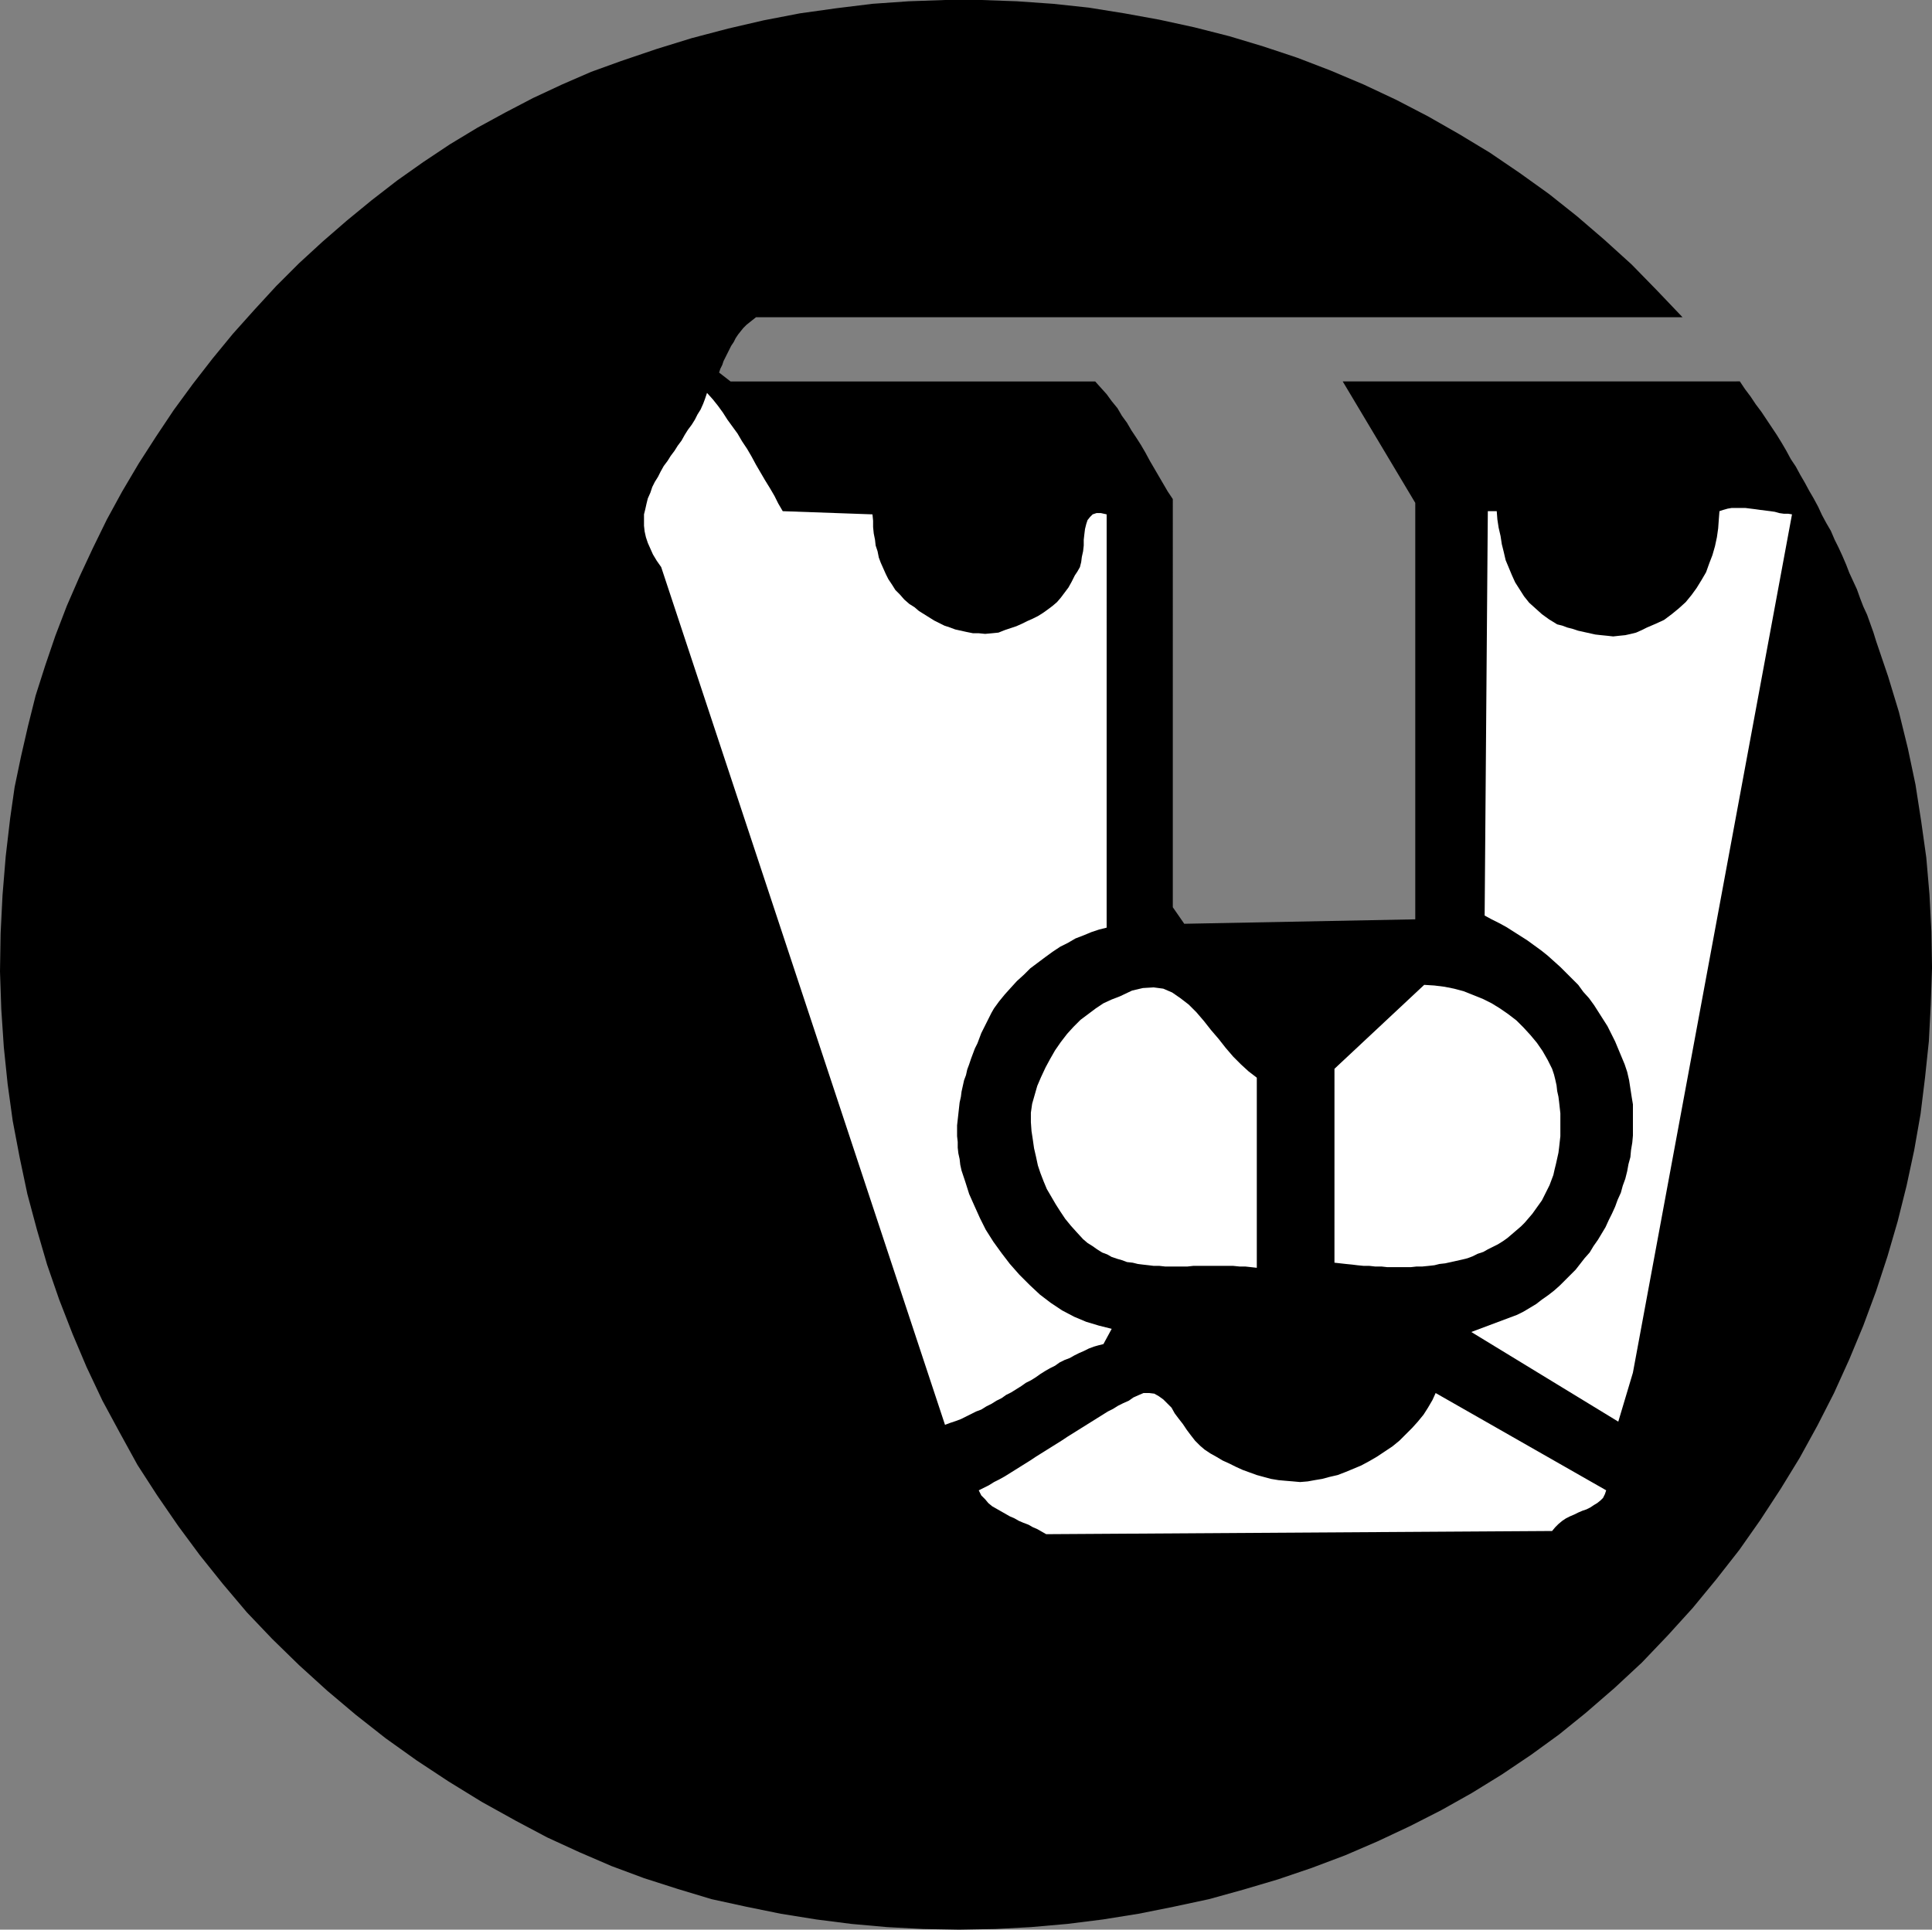 <?xml version="1.0" encoding="UTF-8" standalone="no"?>
<svg
   version="1.0"
   width="129.852mm"
   height="129.724mm"
   id="svg6"
   sodipodi:docname="Lion 07.wmf"
   xmlns:inkscape="http://www.inkscape.org/namespaces/inkscape"
   xmlns:sodipodi="http://sodipodi.sourceforge.net/DTD/sodipodi-0.dtd"
   xmlns="http://www.w3.org/2000/svg"
   xmlns:svg="http://www.w3.org/2000/svg">
  <rect width="100%" height="100%" fill="#808080" stroke="none"/>
  <sodipodi:namedview
     id="namedview6"
     pagecolor="#ffffff"
     bordercolor="#000000"
     borderopacity="0.25"
     inkscape:showpageshadow="2"
     inkscape:pageopacity="0.0"
     inkscape:pagecheckerboard="0"
     inkscape:deskcolor="#d1d1d1"
     inkscape:document-units="mm" />
  <defs
     id="defs1">
    <pattern
       id="WMFhbasepattern"
       patternUnits="userSpaceOnUse"
       width="6"
       height="6"
       x="0"
       y="0" />
  </defs>
  <path
     style="fill:#000000;fill-opacity:1;fill-rule:evenodd;stroke:none"
     d="m 131.101,462.672 7.921,4.2 8.083,3.716 8.244,3.554 8.244,3.069 8.568,2.746 8.568,2.585 8.891,1.939 8.729,1.777 9.053,1.454 8.891,1.131 9.053,0.808 9.214,0.485 9.053,0.162 9.214,-0.162 9.053,-0.485 9.214,-0.808 9.053,-1.131 9.053,-1.454 8.891,-1.777 9.053,-1.939 8.729,-2.423 8.729,-2.585 8.568,-2.908 8.568,-3.231 8.244,-3.554 8.244,-3.877 7.921,-4.039 7.759,-4.362 7.598,-4.685 7.436,-5.008 7.113,-5.17 6.789,-5.493 7.274,-6.3 6.951,-6.462 6.628,-6.947 6.304,-6.947 5.981,-7.27 5.82,-7.431 5.335,-7.593 5.173,-7.916 4.85,-7.916 4.526,-8.239 4.203,-8.239 3.88,-8.562 3.556,-8.562 3.233,-8.724 2.91,-8.885 2.586,-8.885 2.263,-9.047 1.94,-9.047 1.617,-9.208 1.132,-9.208 0.97,-9.208 0.485,-9.37 0.323,-9.37 -0.162,-9.208 -0.485,-9.37 -0.808,-9.37 -1.293,-9.208 -1.455,-9.37 -1.94,-9.208 -2.263,-9.208 -2.748,-9.047 -3.071,-9.047 -0.647,-2.1 -0.808,-2.262 -0.808,-2.262 -0.97,-2.1 -0.808,-2.1 -0.808,-2.262 -0.97,-2.1 -0.97,-2.1 -0.808,-2.1 -0.97,-2.262 -0.97,-2.1 -0.97,-1.939 -0.97,-2.262 -1.132,-1.939 -1.132,-2.1 -0.97,-2.1 -1.132,-2.1 -1.132,-1.939 -1.132,-2.1 -1.132,-1.939 -1.132,-2.1 -1.293,-1.939 -1.132,-2.1 -1.132,-1.939 -1.293,-2.1 -1.293,-1.939 -1.293,-1.939 -1.293,-1.939 -1.455,-1.939 -1.293,-1.939 -1.455,-1.939 -1.293,-1.939 H 341.088 l 18.428,30.856 v 105.814 l -58.68,1.131 -2.91,-4.2 V 126.815 l -1.293,-1.939 -1.132,-1.939 -1.132,-1.939 -1.132,-1.939 -1.132,-1.939 -1.132,-2.1 -1.132,-1.939 -1.132,-1.777 -1.293,-1.939 -1.132,-1.939 -1.293,-1.777 -1.132,-1.939 -1.455,-1.777 -1.293,-1.777 -1.455,-1.615 -1.455,-1.615 h -92.627 l -2.91,-2.262 0.323,-0.969 0.485,-0.969 0.323,-0.969 0.485,-0.969 0.485,-0.969 0.485,-0.969 0.485,-0.969 0.647,-0.969 0.485,-0.969 0.647,-0.969 0.647,-0.808 0.647,-0.808 0.808,-0.808 0.808,-0.646 0.808,-0.646 0.808,-0.646 h 235.367 l -6.466,-6.785 -6.466,-6.623 -6.951,-6.3 -6.951,-5.977 -7.113,-5.654 -7.436,-5.331 -7.598,-5.17 -7.759,-4.685 -7.921,-4.523 -8.083,-4.2 -8.244,-3.877 -8.406,-3.554 -8.406,-3.231 -8.729,-2.908 L 312.314,9.208 303.423,6.947 294.532,5.008 285.641,3.393 276.588,1.939 267.536,0.969 258.322,0.323 249.269,0 h -9.214 l -9.214,0.323 -9.214,0.646 -9.214,1.131 -9.214,1.292 -9.214,1.777 -9.053,2.1 -9.214,2.423 -8.891,2.746 -9.053,3.069 -7.598,2.746 -7.436,3.231 -7.274,3.393 -7.113,3.716 -7.113,3.877 -6.951,4.2 -6.789,4.523 -6.628,4.685 -6.466,5.008 -6.304,5.17 -6.143,5.331 -5.981,5.493 -5.82,5.816 -5.496,5.977 -5.496,6.139 -5.173,6.3 -5.011,6.462 -4.85,6.623 -4.526,6.785 -4.365,6.785 -4.203,7.108 -3.88,7.108 -3.556,7.27 -3.395,7.27 -3.233,7.431 -2.91,7.593 -2.586,7.593 -2.425,7.593 -1.94,7.754 -1.778,7.754 -1.617,7.754 -1.132,7.916 -1.132,9.693 -0.808,9.854 -0.485,9.693 L 0,246.845 l 0.323,9.531 0.647,9.693 0.97,9.37 1.293,9.37 1.778,9.37 1.94,9.208 2.425,9.047 2.586,8.885 3.071,8.885 3.395,8.724 3.556,8.4 4.041,8.562 4.365,8.077 4.526,8.239 5.011,7.754 5.335,7.754 5.496,7.431 5.82,7.27 6.143,7.27 6.466,6.785 6.789,6.623 7.113,6.462 7.274,6.139 7.598,5.977 7.921,5.654 8.083,5.331 8.406,5.17 z"
     id="path1" />
  <path
     style="fill:#ffffff;fill-opacity:1;fill-rule:evenodd;stroke:none"
     d="m 240.055,362.028 1.293,-0.485 1.455,-0.485 1.293,-0.485 1.293,-0.646 1.293,-0.646 1.293,-0.646 1.293,-0.485 1.293,-0.808 1.293,-0.646 1.293,-0.808 1.293,-0.646 1.132,-0.808 1.293,-0.646 1.293,-0.808 1.293,-0.808 1.132,-0.808 1.293,-0.646 1.293,-0.808 1.132,-0.808 1.293,-0.808 1.132,-0.646 1.293,-0.646 1.132,-0.808 1.293,-0.646 1.293,-0.485 1.132,-0.646 1.293,-0.646 1.132,-0.485 1.293,-0.646 1.293,-0.485 1.132,-0.323 1.293,-0.323 2.101,-3.877 -3.233,-0.808 -3.233,-0.969 -3.071,-1.292 -3.071,-1.615 -2.91,-1.939 -2.748,-2.1 -2.586,-2.423 -2.586,-2.585 -2.425,-2.746 -2.101,-2.746 -2.101,-2.908 -1.94,-3.069 -1.455,-2.908 -1.455,-3.231 -1.293,-2.908 -0.97,-3.069 -0.485,-1.454 -0.485,-1.454 -0.323,-1.454 -0.162,-1.454 -0.323,-1.454 -0.162,-1.454 v -1.454 l -0.162,-1.454 v -1.292 -1.454 l 0.162,-1.454 0.162,-1.454 0.162,-1.454 0.162,-1.454 0.323,-1.454 0.162,-1.292 0.323,-1.454 0.323,-1.454 0.485,-1.292 0.323,-1.454 0.485,-1.292 0.485,-1.454 0.485,-1.292 0.485,-1.292 0.647,-1.292 0.485,-1.292 0.485,-1.292 0.647,-1.292 0.647,-1.292 0.647,-1.292 0.647,-1.292 0.647,-1.131 1.293,-1.777 1.455,-1.777 1.455,-1.615 1.617,-1.777 1.778,-1.615 1.617,-1.615 1.94,-1.454 1.94,-1.454 1.778,-1.292 1.94,-1.292 1.94,-0.969 1.94,-1.131 2.101,-0.808 1.94,-0.808 1.94,-0.646 1.94,-0.485 V 130.692 l -1.455,-0.323 h -1.132 l -0.97,0.323 -0.647,0.646 -0.647,0.808 -0.323,0.969 -0.323,1.292 -0.162,1.292 -0.162,1.454 v 1.454 l -0.162,1.454 -0.323,1.454 -0.162,1.292 -0.323,1.292 -0.647,1.131 -0.647,0.969 -0.808,1.615 -0.808,1.454 -0.97,1.292 -0.97,1.292 -0.97,1.131 -1.132,0.969 -1.293,0.969 -1.132,0.808 -1.293,0.808 -1.293,0.646 -1.455,0.646 -1.293,0.646 -1.455,0.646 -1.455,0.485 -1.455,0.485 -1.617,0.646 -1.617,0.162 -1.778,0.162 -1.617,-0.162 h -1.455 l -1.617,-0.323 -1.455,-0.323 -1.455,-0.323 -1.293,-0.485 -1.455,-0.485 -1.293,-0.646 -1.293,-0.646 -1.293,-0.808 -1.293,-0.808 -1.293,-0.808 -1.132,-0.969 -1.293,-0.808 -1.293,-1.131 -1.132,-1.292 -1.132,-1.131 -0.808,-1.292 -0.97,-1.454 -0.647,-1.292 -0.647,-1.454 -0.647,-1.454 -0.485,-1.292 -0.323,-1.615 -0.485,-1.454 -0.162,-1.454 -0.323,-1.615 -0.162,-1.615 v -1.615 l -0.162,-1.615 -22.793,-0.808 -1.132,-1.939 -0.97,-1.939 -1.132,-1.939 -1.293,-2.1 -1.132,-1.939 -1.132,-1.939 -1.132,-2.1 -1.132,-1.939 -1.293,-1.939 -1.132,-1.939 -1.293,-1.777 -1.293,-1.777 -1.132,-1.777 -1.293,-1.777 -1.293,-1.615 -1.455,-1.615 -0.485,1.454 -0.485,1.292 -0.647,1.454 -0.808,1.292 -0.647,1.292 -0.808,1.292 -0.97,1.292 -0.808,1.292 -0.808,1.454 -0.97,1.292 -0.808,1.292 -0.97,1.292 -0.808,1.292 -0.97,1.292 -0.808,1.454 -0.647,1.292 -0.808,1.292 -0.647,1.292 -0.485,1.454 -0.647,1.454 -0.323,1.292 -0.323,1.454 -0.323,1.292 v 1.454 1.454 l 0.162,1.454 0.323,1.454 0.485,1.454 0.647,1.454 0.647,1.454 0.97,1.615 1.132,1.615 z"
     id="path2" />
  <path
     style="fill:#ffffff;fill-opacity:1;fill-rule:evenodd;stroke:none"
     d="m 265.758,389.814 128.514,-0.808 0.808,-0.969 0.808,-0.808 0.97,-0.808 0.97,-0.646 0.97,-0.485 1.132,-0.485 0.97,-0.485 1.132,-0.485 0.97,-0.323 0.97,-0.485 0.97,-0.646 0.808,-0.485 0.808,-0.646 0.647,-0.646 0.485,-0.969 0.323,-0.969 -43.323,-24.717 -0.808,1.777 -1.132,1.939 -1.132,1.777 -1.455,1.777 -1.455,1.615 -1.617,1.615 -1.617,1.615 -1.778,1.454 -1.94,1.292 -1.94,1.292 -1.94,1.131 -2.101,1.131 -1.94,0.808 -1.94,0.808 -2.101,0.808 -2.101,0.485 -1.778,0.485 -1.94,0.323 -1.778,0.323 -1.94,0.162 -1.778,-0.162 -1.94,-0.162 -1.778,-0.162 -1.94,-0.323 -1.778,-0.485 -1.778,-0.485 -1.778,-0.646 -1.778,-0.646 -1.778,-0.808 -1.617,-0.808 -1.778,-0.808 -1.617,-0.969 -1.455,-0.808 -1.455,-0.969 -1.132,-0.969 -1.293,-1.292 -1.132,-1.454 -0.97,-1.292 -0.97,-1.454 -1.132,-1.454 -0.97,-1.292 -0.808,-1.454 -1.132,-1.131 -0.97,-0.969 -1.132,-0.808 -1.132,-0.646 -1.293,-0.162 h -1.455 l -1.132,0.485 -1.455,0.646 -1.132,0.808 -1.455,0.646 -1.293,0.646 -1.293,0.808 -1.293,0.646 -1.293,0.808 -1.293,0.808 -1.293,0.808 -1.293,0.808 -1.293,0.808 -1.293,0.808 -1.293,0.808 -1.293,0.808 -1.455,0.969 -1.293,0.808 -1.293,0.808 -1.293,0.808 -1.293,0.808 -1.293,0.808 -1.455,0.969 -1.293,0.808 -1.293,0.808 -1.293,0.808 -1.293,0.808 -1.293,0.808 -1.455,0.808 -1.293,0.646 -1.293,0.808 -1.293,0.646 -1.293,0.646 0.647,1.292 0.97,0.969 0.808,0.969 0.97,0.808 1.132,0.646 1.132,0.646 1.132,0.646 1.132,0.646 1.132,0.485 1.132,0.646 1.132,0.485 1.293,0.485 1.132,0.646 1.132,0.485 1.132,0.646 z"
     id="path3" />
  <path
     style="fill:#ffffff;fill-opacity:1;fill-rule:evenodd;stroke:none"
     d="m 275.134,314.856 1.132,0.969 1.293,0.808 1.132,0.808 1.293,0.808 1.293,0.485 1.132,0.646 1.455,0.485 1.132,0.323 1.293,0.485 1.455,0.162 1.293,0.323 1.293,0.162 1.455,0.162 1.293,0.162 h 1.455 l 1.455,0.162 h 1.293 1.455 1.455 1.455 l 1.455,-0.162 h 1.455 1.455 1.455 1.455 1.455 1.455 1.455 l 1.617,0.162 h 1.455 l 1.455,0.162 1.455,0.162 v -48.303 l -2.101,-1.615 -1.94,-1.777 -1.94,-1.939 -1.94,-2.262 -1.778,-2.262 -1.94,-2.262 -1.778,-2.262 -1.94,-2.262 -1.94,-1.939 -2.101,-1.615 -2.101,-1.454 -2.263,-0.969 -2.425,-0.323 -2.748,0.162 -2.748,0.646 -3.071,1.454 -2.101,0.808 -2.101,0.969 -1.94,1.292 -1.94,1.454 -1.94,1.454 -1.778,1.777 -1.617,1.777 -1.617,2.1 -1.455,2.1 -1.293,2.262 -1.132,2.1 -1.132,2.423 -0.97,2.262 -0.647,2.262 -0.647,2.262 -0.323,2.262 v 2.423 l 0.162,2.262 0.323,2.1 0.323,2.262 0.485,2.1 0.485,2.262 0.647,1.939 0.808,2.1 0.808,1.939 1.132,1.939 1.132,1.939 1.132,1.777 1.293,1.939 1.455,1.777 1.455,1.615 z"
     id="path4" />
  <path
     style="fill:#ffffff;fill-opacity:1;fill-rule:evenodd;stroke:none"
     d="m 338.987,320.834 1.455,0.162 1.455,0.162 1.617,0.162 1.293,0.162 1.617,0.162 h 1.455 l 1.455,0.162 h 1.617 l 1.455,0.162 h 1.455 1.455 1.617 1.455 l 1.455,-0.162 h 1.455 l 1.617,-0.162 1.455,-0.162 1.293,-0.323 1.455,-0.162 1.455,-0.323 1.455,-0.323 1.455,-0.323 1.293,-0.323 1.293,-0.485 1.293,-0.646 1.455,-0.485 1.132,-0.646 1.293,-0.646 1.293,-0.646 1.293,-0.808 1.132,-0.808 1.132,-0.969 1.132,-0.969 1.132,-0.969 0.97,-0.969 0.97,-1.131 0.97,-1.131 0.808,-1.131 0.808,-1.131 0.808,-1.131 0.647,-1.292 0.647,-1.292 0.647,-1.292 0.485,-1.292 0.485,-1.292 0.323,-1.454 0.323,-1.292 0.323,-1.454 0.323,-1.454 0.162,-1.292 0.162,-1.454 0.162,-1.454 v -1.454 -1.454 -1.454 -1.454 l -0.162,-1.454 -0.162,-1.454 -0.162,-1.292 -0.323,-1.454 -0.162,-1.454 -0.323,-1.454 -0.323,-1.292 -0.485,-1.454 -1.132,-2.262 -1.293,-2.262 -1.455,-2.1 -1.617,-1.939 -1.778,-1.939 -1.778,-1.777 -2.101,-1.615 -2.101,-1.454 -2.101,-1.292 -2.263,-1.131 -2.425,-0.969 -2.425,-0.969 -2.425,-0.646 -2.425,-0.485 -2.586,-0.323 -2.586,-0.162 -22.793,21.324 z"
     id="path5" />
  <path
     style="fill:#ffffff;fill-opacity:1;fill-rule:evenodd;stroke:none"
     d="m 414.802,348.781 40.413,-218.089 -0.97,-0.162 h -1.132 l -1.132,-0.162 -1.132,-0.323 -1.132,-0.162 -1.293,-0.162 -1.293,-0.162 -1.132,-0.162 -1.293,-0.162 -1.293,-0.162 h -1.132 -1.293 -1.132 l -0.97,0.162 -1.132,0.323 -0.97,0.323 -0.162,2.1 -0.162,2.262 -0.323,2.262 -0.485,2.262 -0.647,2.262 -0.808,2.1 -0.808,2.262 -1.132,1.939 -1.293,2.1 -1.293,1.777 -1.455,1.777 -1.778,1.615 -1.778,1.454 -1.94,1.454 -2.101,0.969 -2.263,0.969 -1.293,0.646 -1.455,0.646 -1.293,0.323 -1.455,0.323 -1.617,0.162 -1.455,0.162 -1.455,-0.162 -1.617,-0.162 -1.455,-0.162 -1.455,-0.323 -1.455,-0.323 -1.455,-0.323 -1.455,-0.485 -1.293,-0.323 -1.293,-0.485 -1.293,-0.323 -2.101,-1.292 -1.778,-1.292 -1.617,-1.454 -1.617,-1.454 -1.293,-1.615 -1.132,-1.777 -1.132,-1.777 -0.808,-1.777 -0.808,-1.939 -0.808,-1.939 -0.485,-2.1 -0.485,-1.939 -0.323,-2.1 -0.485,-2.1 -0.323,-2.1 -0.162,-2.1 h -2.263 l -0.808,102.744 1.778,0.969 1.94,0.969 1.778,0.969 1.778,1.131 1.778,1.131 1.778,1.131 1.778,1.292 1.778,1.292 1.617,1.292 1.617,1.454 1.617,1.454 1.455,1.454 1.617,1.615 1.455,1.454 1.293,1.777 1.455,1.615 1.293,1.777 1.132,1.777 1.132,1.777 1.132,1.777 0.97,1.939 0.97,1.939 0.808,1.939 0.808,1.939 0.808,1.939 0.647,1.939 0.485,2.1 0.323,2.1 0.323,2.1 0.323,1.939 v 2.1 2.262 1.777 1.777 l -0.162,1.777 -0.323,1.939 -0.162,1.777 -0.485,1.777 -0.323,1.777 -0.485,1.939 -0.647,1.777 -0.485,1.777 -0.808,1.777 -0.647,1.777 -0.808,1.777 -0.808,1.615 -0.808,1.777 -0.97,1.615 -0.97,1.615 -1.132,1.615 -0.97,1.615 -1.293,1.454 -1.132,1.454 -1.132,1.454 -1.455,1.454 -1.293,1.292 -1.293,1.292 -1.455,1.292 -1.455,1.131 -1.617,1.131 -1.455,1.131 -1.617,0.969 -1.617,0.969 -1.617,0.808 -11.639,4.362 37.342,22.778 z"
     id="path6" />
</svg>
